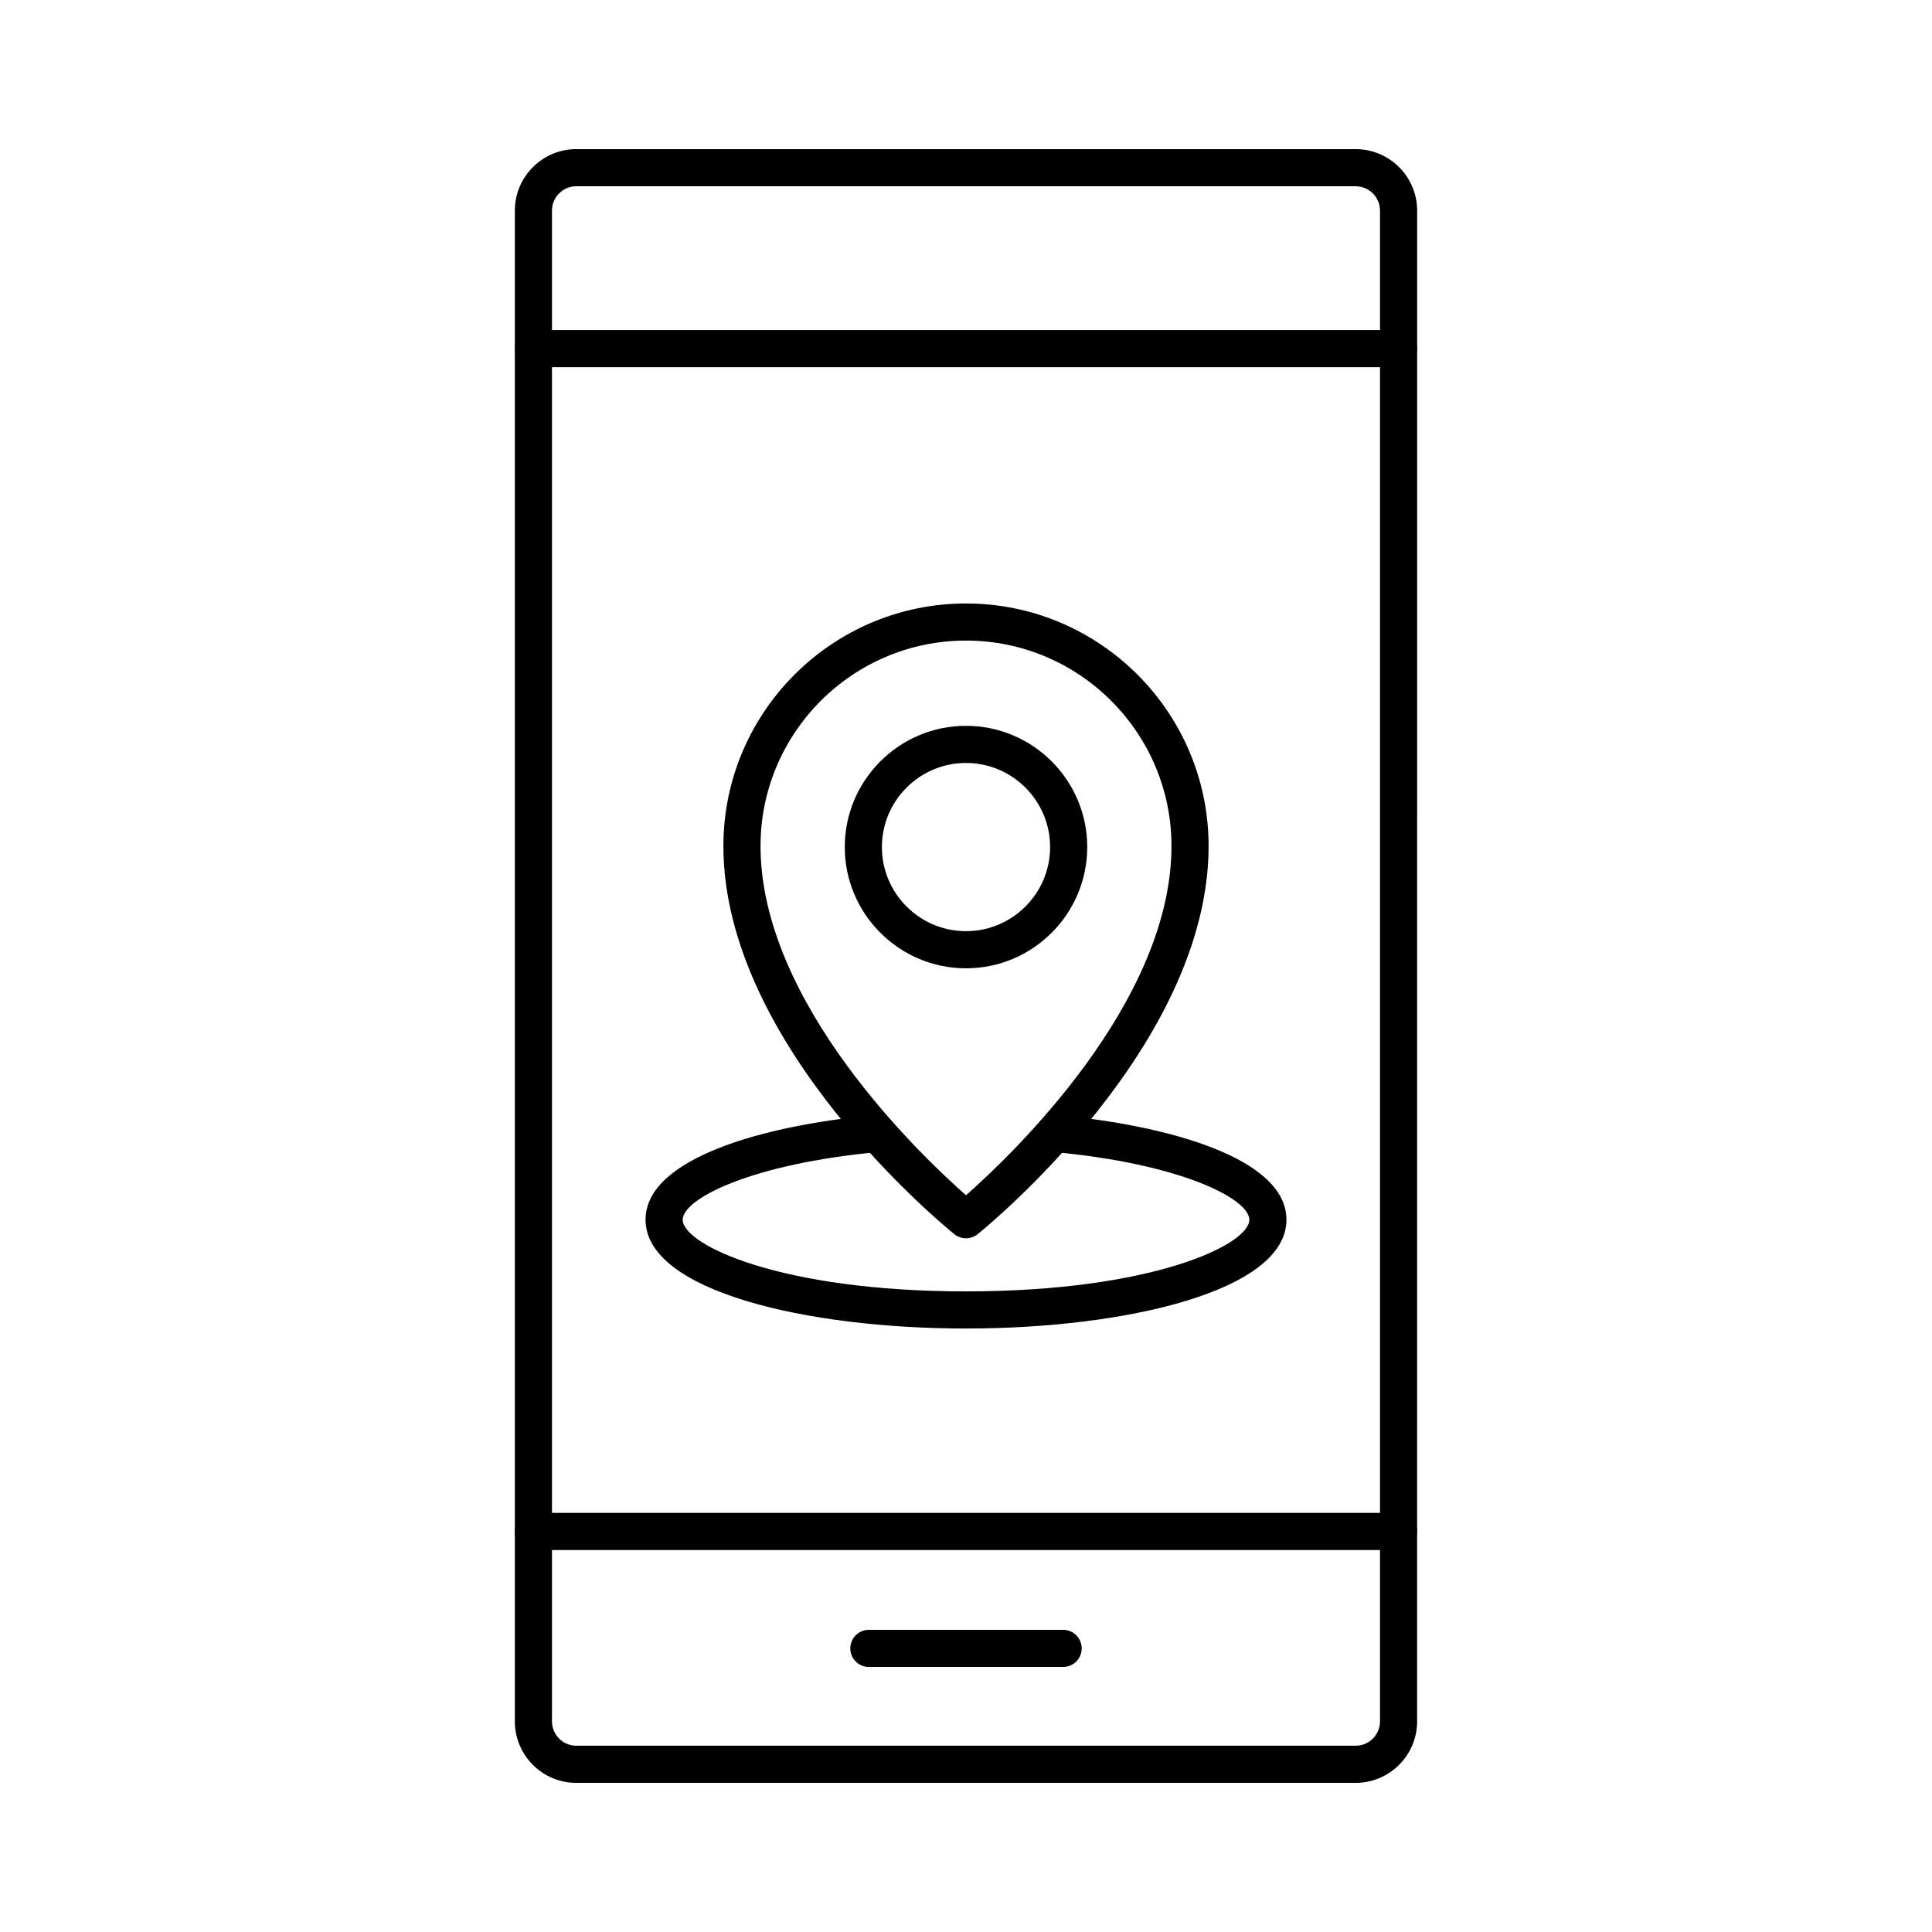 <?xml version="1.0" encoding="UTF-8"?>
<!-- Uploaded to: ICON Repo, www.svgrepo.com, Generator: ICON Repo Mixer Tools -->
<svg fill="#000000" width="800px" height="800px" version="1.1" viewBox="144 144 512 512" xmlns="http://www.w3.org/2000/svg">
 <g>
  <path d="m503.26 616.48h-206.53c-8.984 0-16.293-7.309-16.293-16.297v-400.37c0-8.984 7.309-16.293 16.293-16.293h206.53c8.984 0 16.297 7.309 16.297 16.293l-0.004 400.37c0 8.984-7.312 16.297-16.297 16.297zm-206.53-423.12c-3.559 0-6.453 2.894-6.453 6.453v400.37c0 3.559 2.894 6.453 6.453 6.453h206.53c3.559 0 6.453-2.894 6.453-6.453v-400.37c0-3.559-2.894-6.453-6.453-6.453z"/>
  <path d="m514.64 241.31h-229.28c-2.719 0-4.922-2.203-4.922-4.922s2.203-4.922 4.922-4.922h229.27c2.719 0 4.922 2.203 4.922 4.922s-2.199 4.922-4.918 4.922z"/>
  <path d="m514.64 554.77h-229.28c-2.719 0-4.922-2.203-4.922-4.922s2.203-4.922 4.922-4.922h229.27c2.719 0 4.922 2.203 4.922 4.922s-2.199 4.922-4.918 4.922z"/>
  <path d="m425.74 585.76h-51.48c-2.719 0-4.922-2.203-4.922-4.922s2.203-4.922 4.922-4.922h51.48c2.719 0 4.922 2.203 4.922 4.922s-2.203 4.922-4.922 4.922z"/>
  <path d="m400 472.16c-1.094 0-2.188-0.363-3.086-1.09-2.5-2.016-61.207-49.93-61.207-102.85 0-35.453 28.844-64.293 64.293-64.293 35.453 0 64.293 28.844 64.293 64.293 0 52.922-58.707 100.84-61.207 102.85-0.902 0.727-1.996 1.09-3.086 1.09zm0-158.4c-30.027 0-54.453 24.43-54.453 54.453 0 41.629 42.504 82.016 54.453 92.547 11.953-10.531 54.453-50.918 54.453-92.547 0-30.023-24.43-54.453-54.453-54.453z"/>
  <path d="m400 400.61c-17.715 0-32.129-14.414-32.129-32.129 0-17.715 14.414-32.129 32.129-32.129s32.129 14.414 32.129 32.129c0 17.715-14.414 32.129-32.129 32.129zm0-54.418c-12.289 0-22.289 10-22.289 22.289-0.004 12.289 9.996 22.289 22.289 22.289 12.289 0 22.289-10 22.289-22.289 0-12.289-10-22.289-22.289-22.289z"/>
  <path d="m400 496.07c-42.199 0-84.922-9.902-84.922-28.828 0-16.371 31.559-25.078 61.098-27.77 2.707-0.238 5.098 1.746 5.348 4.453 0.246 2.707-1.746 5.102-4.453 5.348-34.027 3.102-52.148 12.43-52.148 17.969 0 6.625 25.785 18.988 75.082 18.988 49.293 0 75.078-12.359 75.078-18.988 0-5.539-18.121-14.871-52.148-17.973-2.707-0.246-4.699-2.641-4.453-5.348 0.246-2.707 2.644-4.691 5.348-4.453 29.535 2.691 61.094 11.402 61.094 27.773-0.004 18.926-42.723 28.828-84.922 28.828z"/>
 </g>
</svg>